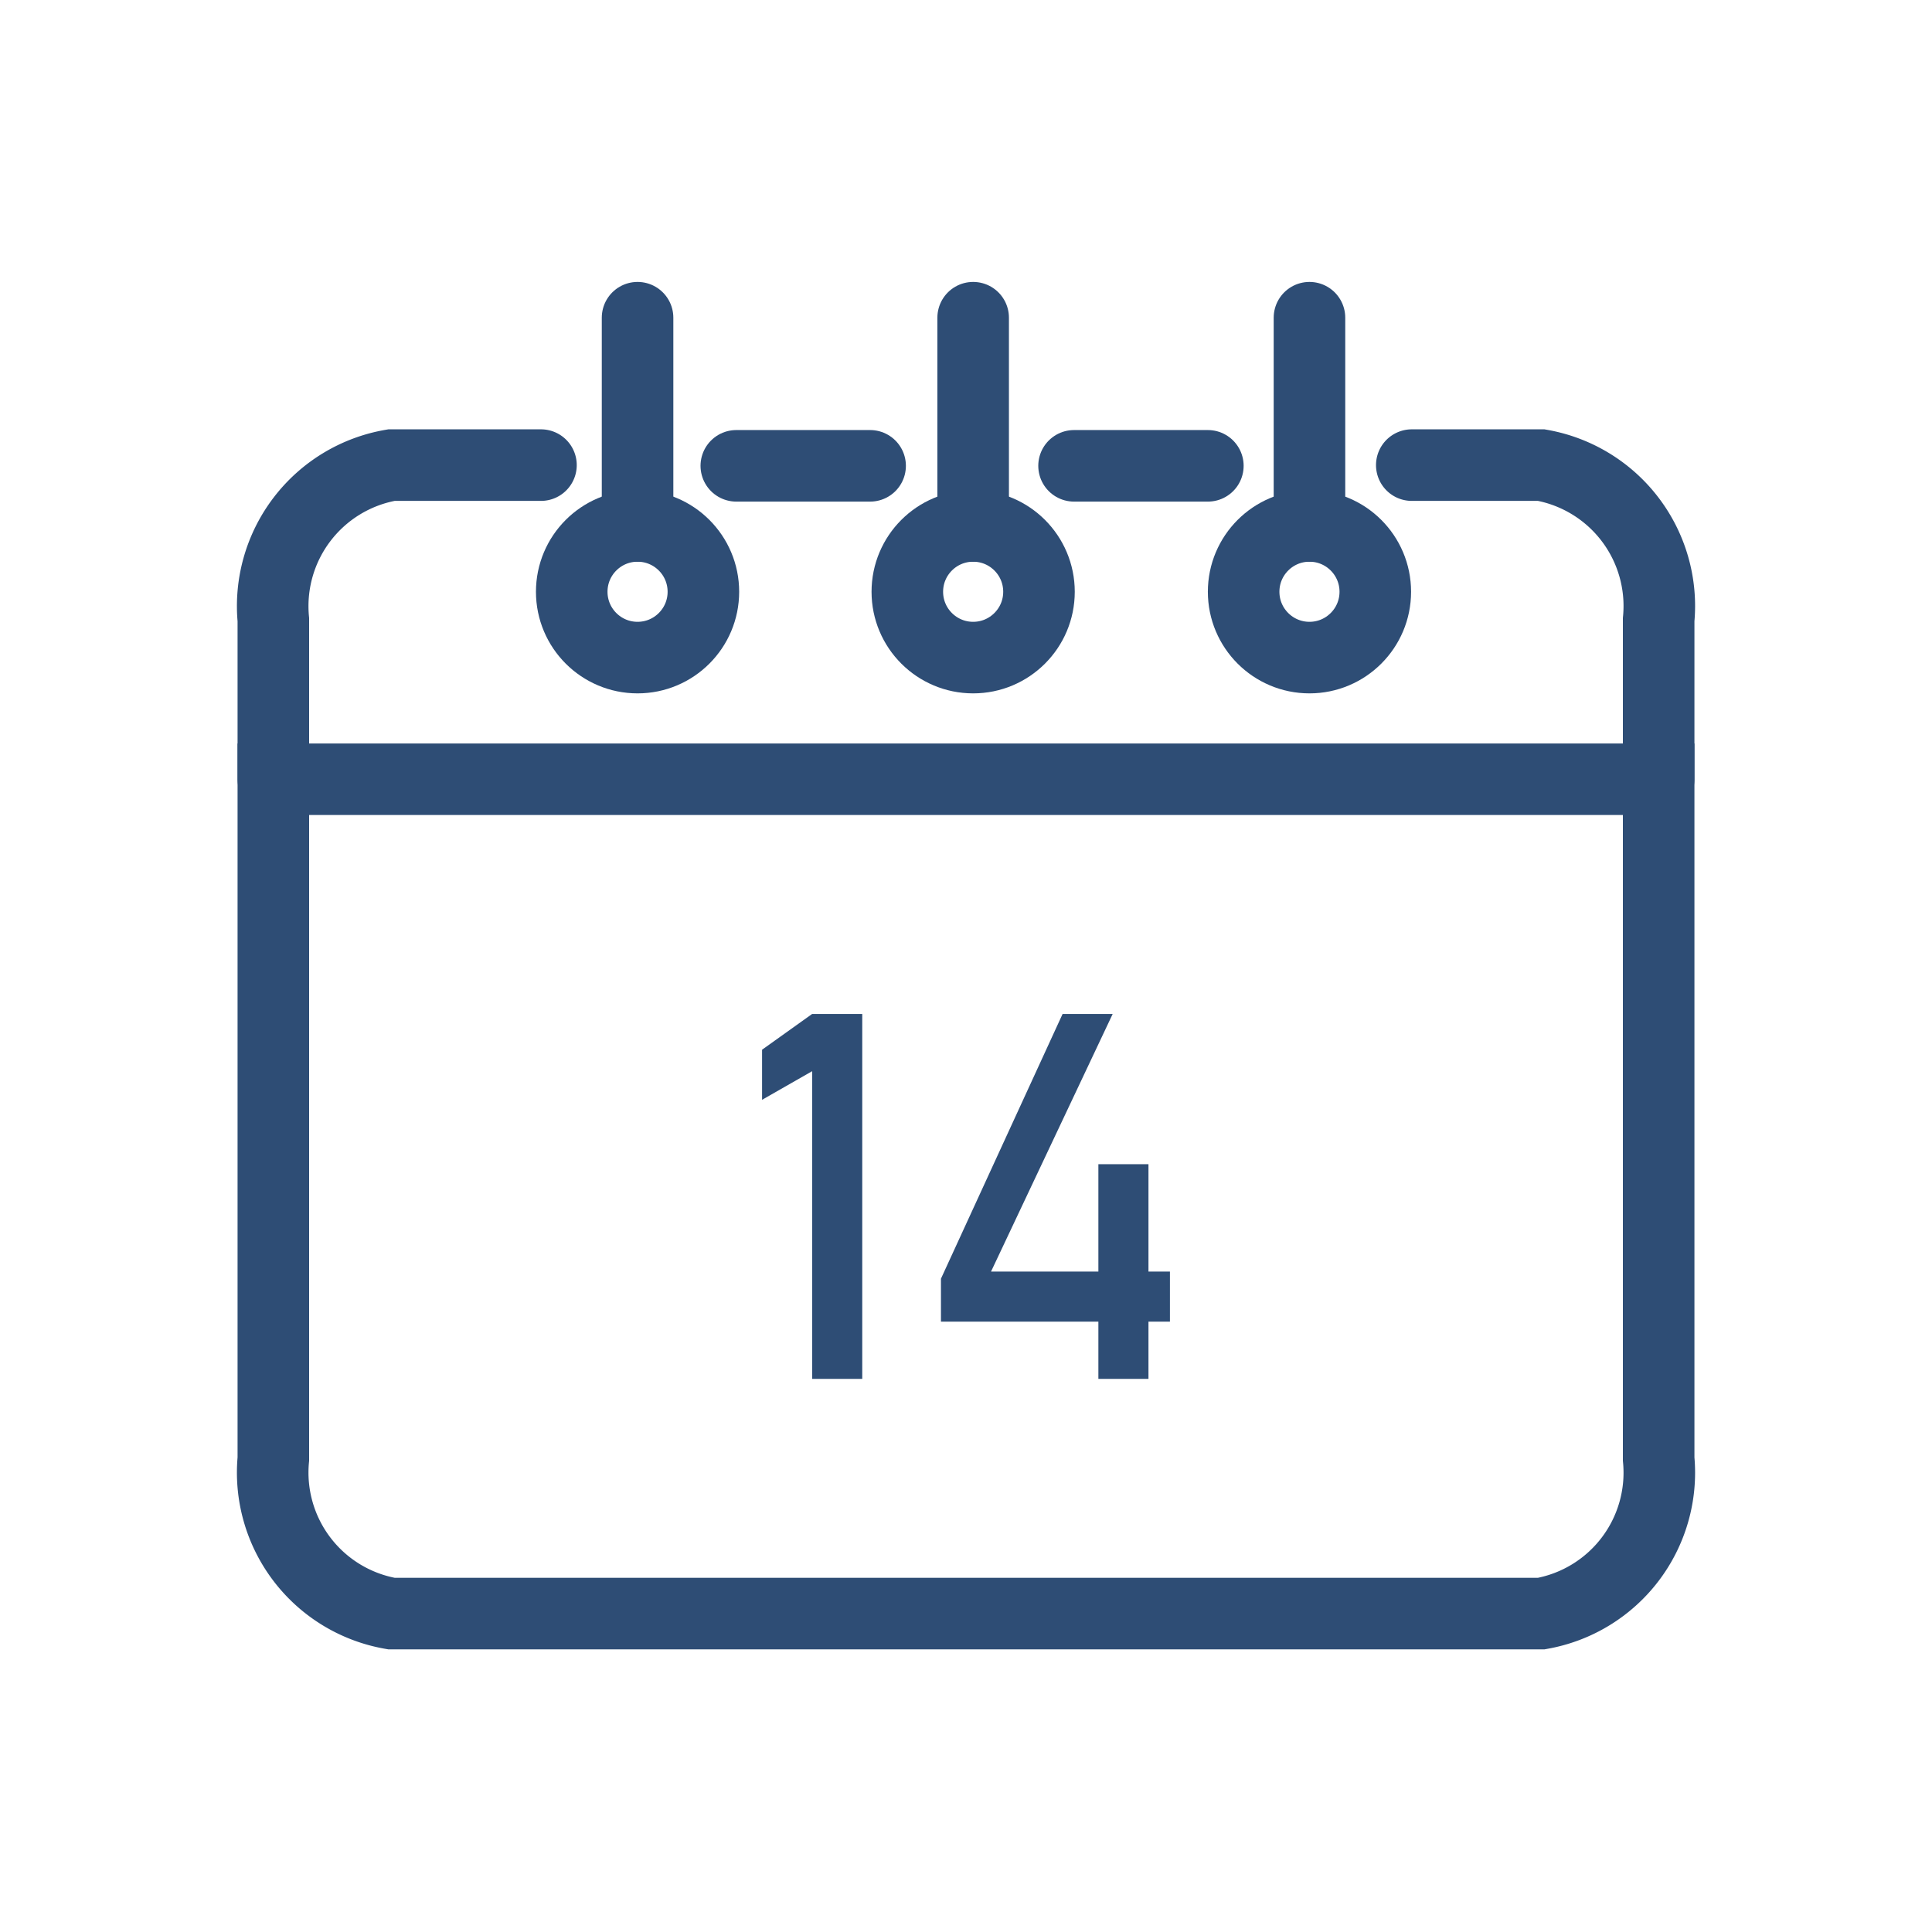 <svg id="Layer_1" data-name="Layer 1" xmlns="http://www.w3.org/2000/svg" viewBox="0 0 27 27"><defs><style>.cls-1{fill:#2e4d75;}.cls-2,.cls-3{fill:none;stroke:#2e4d75;stroke-linecap:round;stroke-miterlimit:10;}.cls-2{fill-rule:evenodd;}</style></defs><polygon class="cls-1" points="10.65 14.67 10.65 15.37 11.35 14.97 11.35 19.27 12.05 19.27 12.05 14.17 11.35 14.17 10.65 14.67"/><polygon class="cls-1" points="16.05 16.27 15.35 16.27 15.35 17.77 13.85 17.77 15.55 14.17 14.85 14.17 13.15 17.87 13.15 18.47 15.35 18.47 15.35 19.27 16.05 19.27 16.05 18.47 16.35 18.47 16.35 17.77 16.05 17.77 16.05 16.27"/><path class="cls-2" d="M19.73,6.5h1.81a2,2,0,0,1,1.64,2.16v2.23"/><path class="cls-2" d="M3.82,10.89V8.66A2,2,0,0,1,5.47,6.5H7.56"/><line class="cls-3" x1="12.16" y1="6.51" x2="10.29" y2="6.51"/><line class="cls-3" x1="16.88" y1="6.51" x2="15.01" y2="6.51"/><path class="cls-2" d="M23.18,10.89v9.5a2,2,0,0,1-1.64,2.16H5.47a2,2,0,0,1-1.65-2.16v-9.5Z"/><path class="cls-3" d="M8.91,4.44V7.35"/><circle class="cls-3" cx="8.91" cy="8.27" r="0.92"/><path class="cls-3" d="M13.6,4.44V7.35"/><circle class="cls-3" cx="13.6" cy="8.27" r="0.92"/><path class="cls-3" d="M18.3,4.44V7.35"/><circle class="cls-3" cx="18.3" cy="8.27" r="0.92"/></svg>